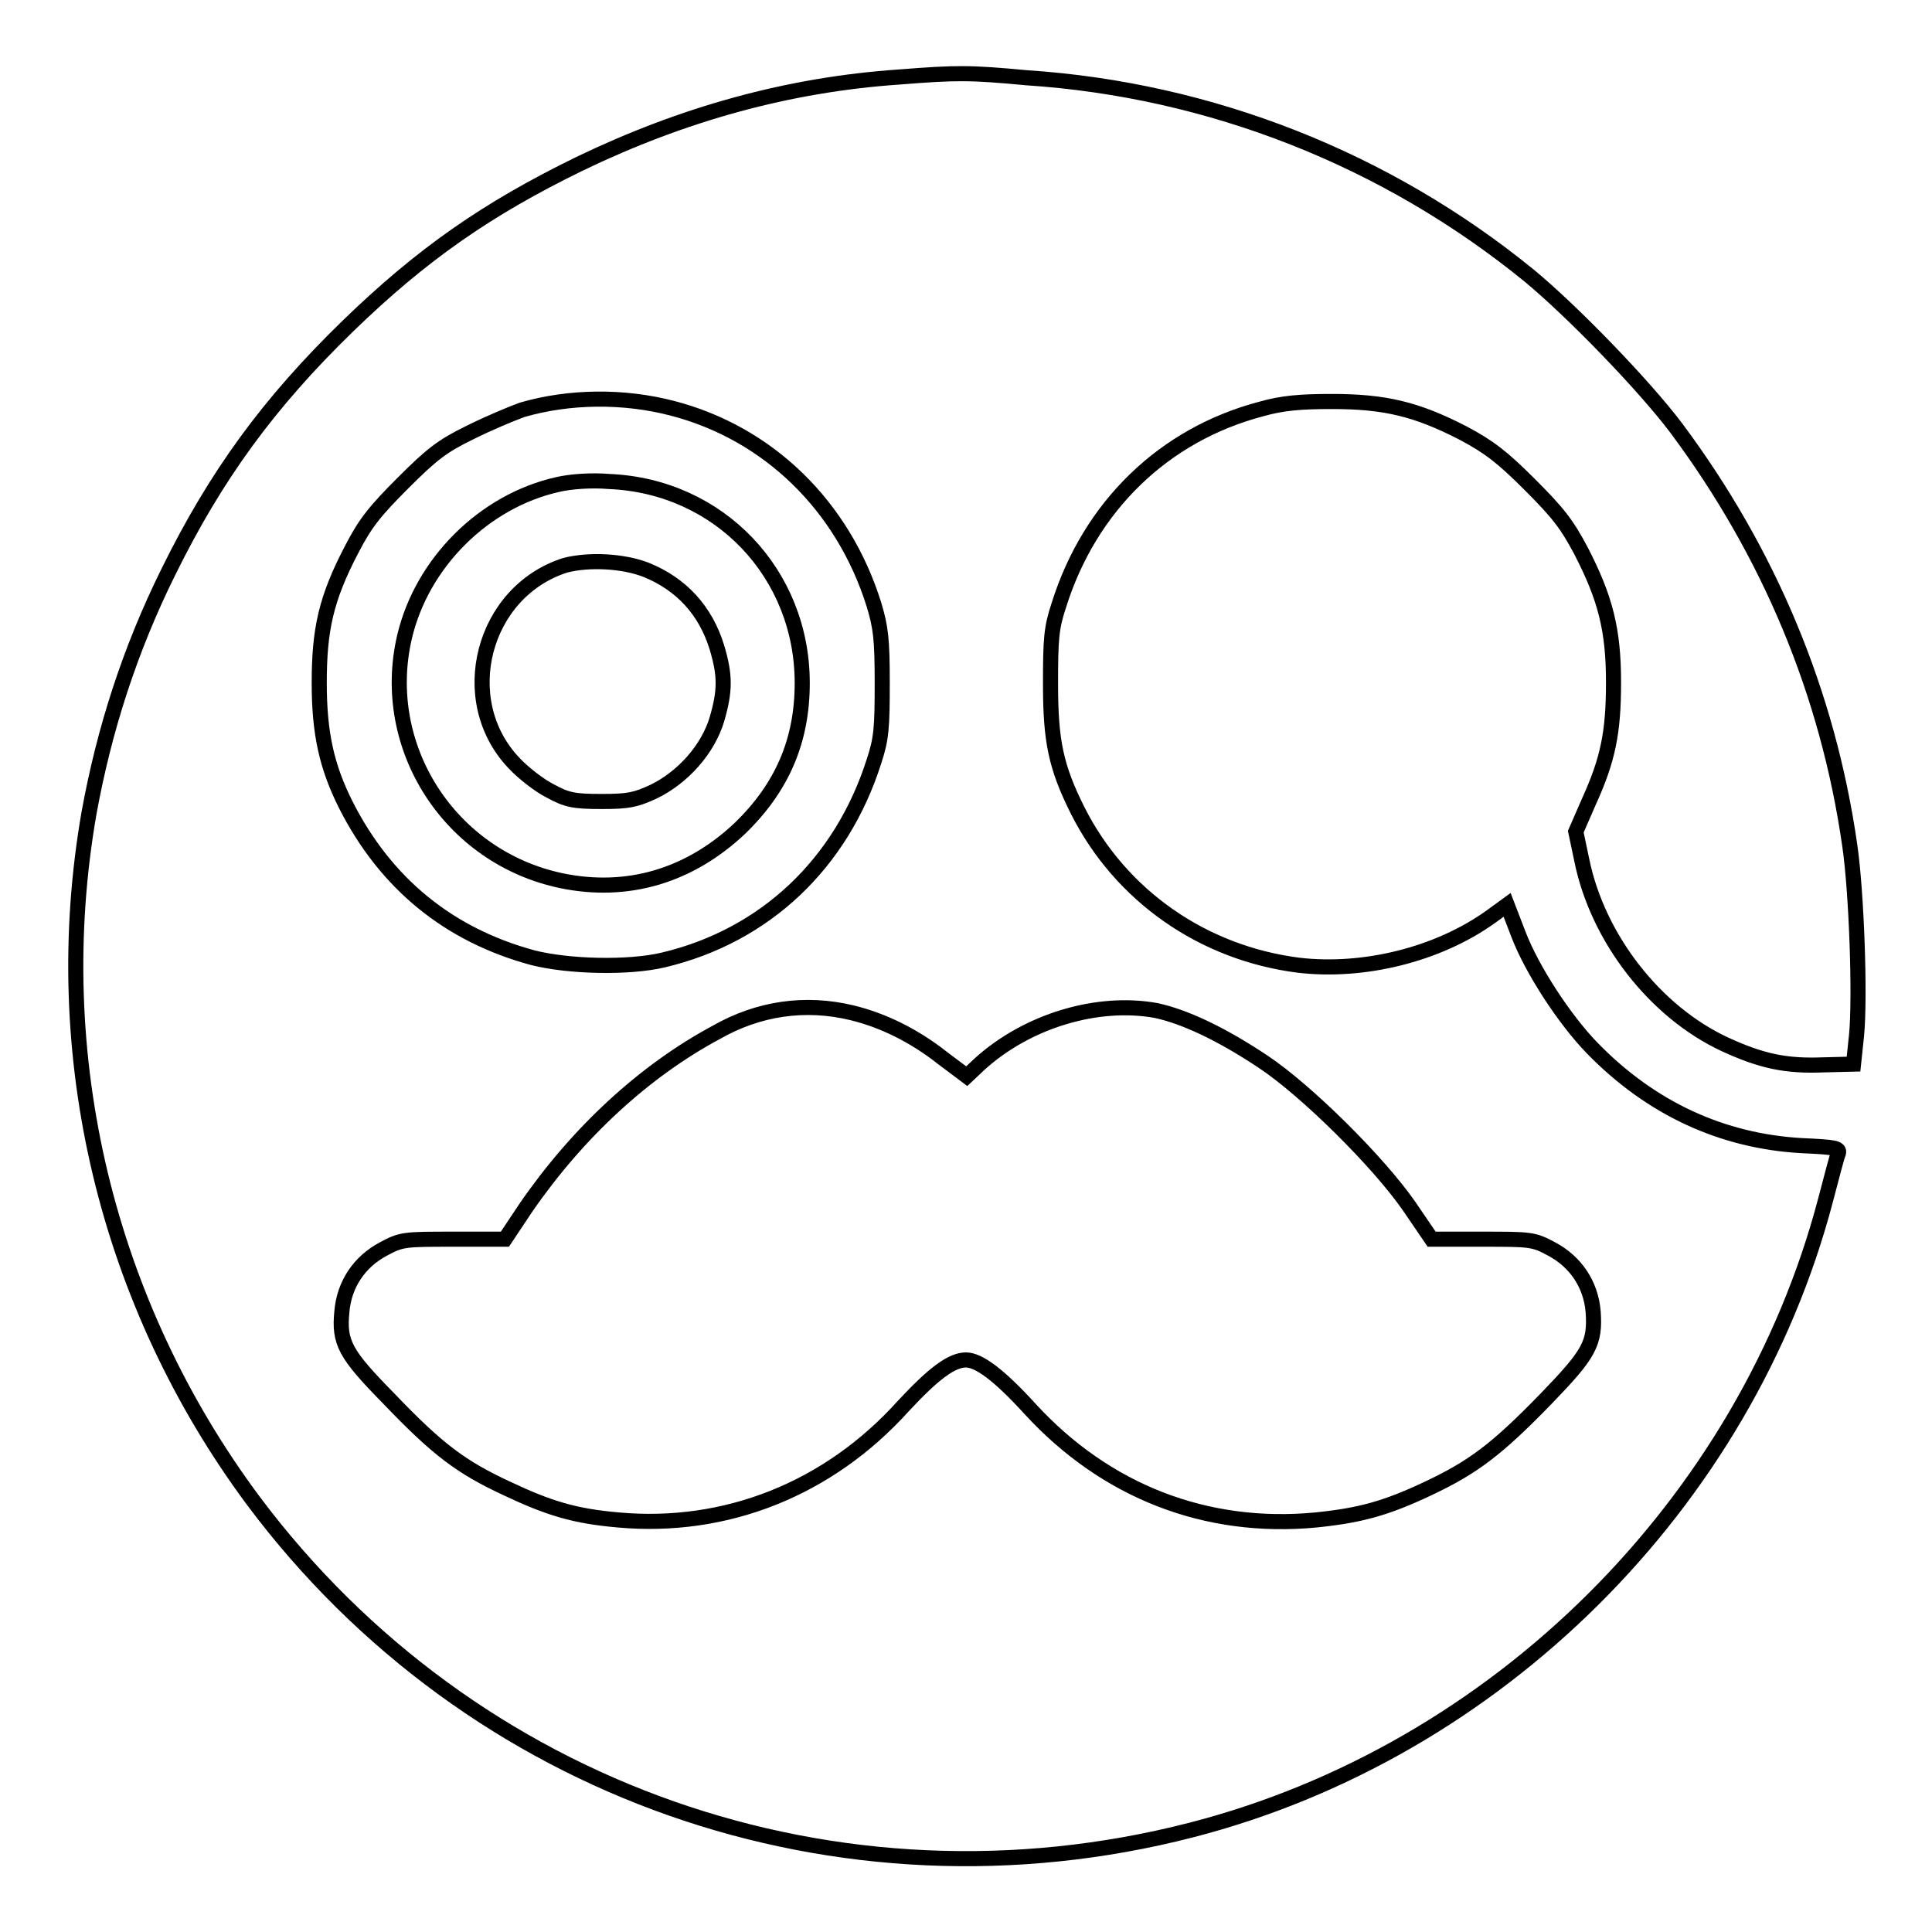 <?xml version="1.0" encoding="utf-8"?>
<!-- Svg Vector Icons : http://www.onlinewebfonts.com/icon -->
<!DOCTYPE svg PUBLIC "-//W3C//DTD SVG 1.1//EN" "http://www.w3.org/Graphics/SVG/1.1/DTD/svg11.dtd">
<svg version="1.1" xmlns="http://www.w3.org/2000/svg" xmlns:xlink="http://www.w3.org/1999/xlink" x="0px" y="0px" viewBox="0 0 256 256" enable-background="new 0 0 256 256" xml:space="preserve">
<g><g><g><path stroke-width="2" fill-opacity="0" stroke="#000000"  d="M119.2,10.2c-14.7,1-28.7,4.9-42.4,11.5c-12.3,6-20.9,12-30.7,21.5C35.6,53.4,28.6,63,22.3,75.8c-5.1,10.3-8.5,20.9-10.5,31.9c-5.6,32.1,2.3,65,21.8,91.2c28.8,38.5,77.5,55.6,124.2,43.6c40.5-10.4,73.5-43.2,84.1-83.5c0.8-3,1.5-5.8,1.7-6.2c0.2-0.7-0.5-0.8-4.9-1c-10.5-0.6-19.9-4.9-27.7-12.9c-3.7-3.8-8-10.4-9.8-15.1l-1.5-3.9l-2.2,1.6c-7,5-16.8,7.4-25.4,6.4c-12.7-1.6-23.6-9.2-29.3-20.5c-2.9-5.8-3.6-9.2-3.6-16.8c0-5.9,0.1-7.4,1.1-10.4c4.1-13.1,13.9-22.6,26.8-26c2.8-0.8,5.2-1,9.4-1c7,0,11.2,1,17.4,4.2c3.4,1.8,5.2,3.2,8.8,6.8c3.7,3.7,4.9,5.2,6.8,8.8c3.2,6.2,4.3,10.4,4.3,17.4c0,6.6-0.7,10.2-3.3,15.9l-1.7,3.9l0.8,3.8c2.1,10.3,9.7,20.1,19,24.4c4.8,2.2,8,2.9,13,2.7l4-0.1l0.4-3.8c0.5-5.1,0-19.1-0.9-25.2c-2.9-20.2-10.7-38.8-23-55.3c-4.3-5.7-13.8-15.5-19.5-20.2c-18.9-15.4-42.2-24.6-66.6-26.2C128.5,9.6,126.8,9.6,119.2,10.2z M89.1,54.1c12.7,3.3,22.6,12.9,26.7,26c0.9,3,1.1,4.5,1.1,10.4s-0.1,7.4-1.1,10.4c-4.3,13.5-14.4,23.1-27.9,26.3c-4.6,1.1-12.6,0.9-17.3-0.3c-11.1-3-19.5-9.8-24.8-20.3c-2.5-5-3.5-9.4-3.5-16.1c0-7.1,0.9-11.2,4.3-17.7c1.8-3.5,3.1-5.1,6.8-8.8c3.8-3.8,5.2-4.9,8.9-6.7c2.4-1.2,5.5-2.5,6.9-3C75.4,52.5,82.6,52.4,89.1,54.1z M112.9,134.2c4.1,1,8.2,3,12,6l3.2,2.4l1.7-1.6c6.4-5.8,15.7-8.5,23.4-7.1c3.7,0.8,8.5,3,14.2,6.8c5.7,3.8,15.2,13.2,19.3,19.1l3,4.4h6.7c6.4,0,6.8,0,9.2,1.3c3.2,1.7,5.2,4.7,5.5,8.3c0.3,4.2-0.5,5.6-6.2,11.5c-6.6,6.8-9.7,9.1-15.6,11.9c-5.7,2.7-9.1,3.6-14.9,4.2c-14.6,1.4-27.9-3.8-37.9-14.7c-4.1-4.5-6.8-6.5-8.5-6.5c-1.9,0-4.3,1.8-8.3,6.1c-9.9,11-23.5,16.4-37.8,15.1c-5.7-0.5-9.1-1.5-14.8-4.2c-6-2.8-9.1-5.1-15.6-11.9c-5.8-5.9-6.6-7.4-6.2-11.5c0.3-3.6,2.3-6.6,5.5-8.3c2.4-1.3,2.8-1.3,9.3-1.3h6.8l2.8-4.2c6.9-10,15.7-18.1,25.2-23.2C100.5,133.6,106.7,132.7,112.9,134.2z"/><path stroke-width="2" fill-opacity="0" stroke="#000000"  d="M73.9,64.2c-9.8,2.2-18,10.4-20.3,20.2c-3.4,14.6,6,29.2,20.8,32.3c8.7,1.8,16.9-0.6,23.6-6.9c5.6-5.4,8.3-11.6,8.3-19.3c0-14.5-11-26.1-25.6-26.7C78.4,63.6,75.6,63.8,73.9,64.2z M85.6,75.5c4.7,1.9,7.9,5.4,9.4,10.3c1.1,3.7,1.1,5.7,0,9.5c-1.2,4-4.5,7.7-8.4,9.6c-2.4,1.1-3.3,1.3-6.9,1.3c-3.7,0-4.6-0.2-6.8-1.4c-1.4-0.7-3.6-2.4-4.8-3.7c-7.9-8.3-4.2-22.7,6.8-26.2C78,74.1,82.5,74.3,85.6,75.5z"/></g></g></g>
</svg>